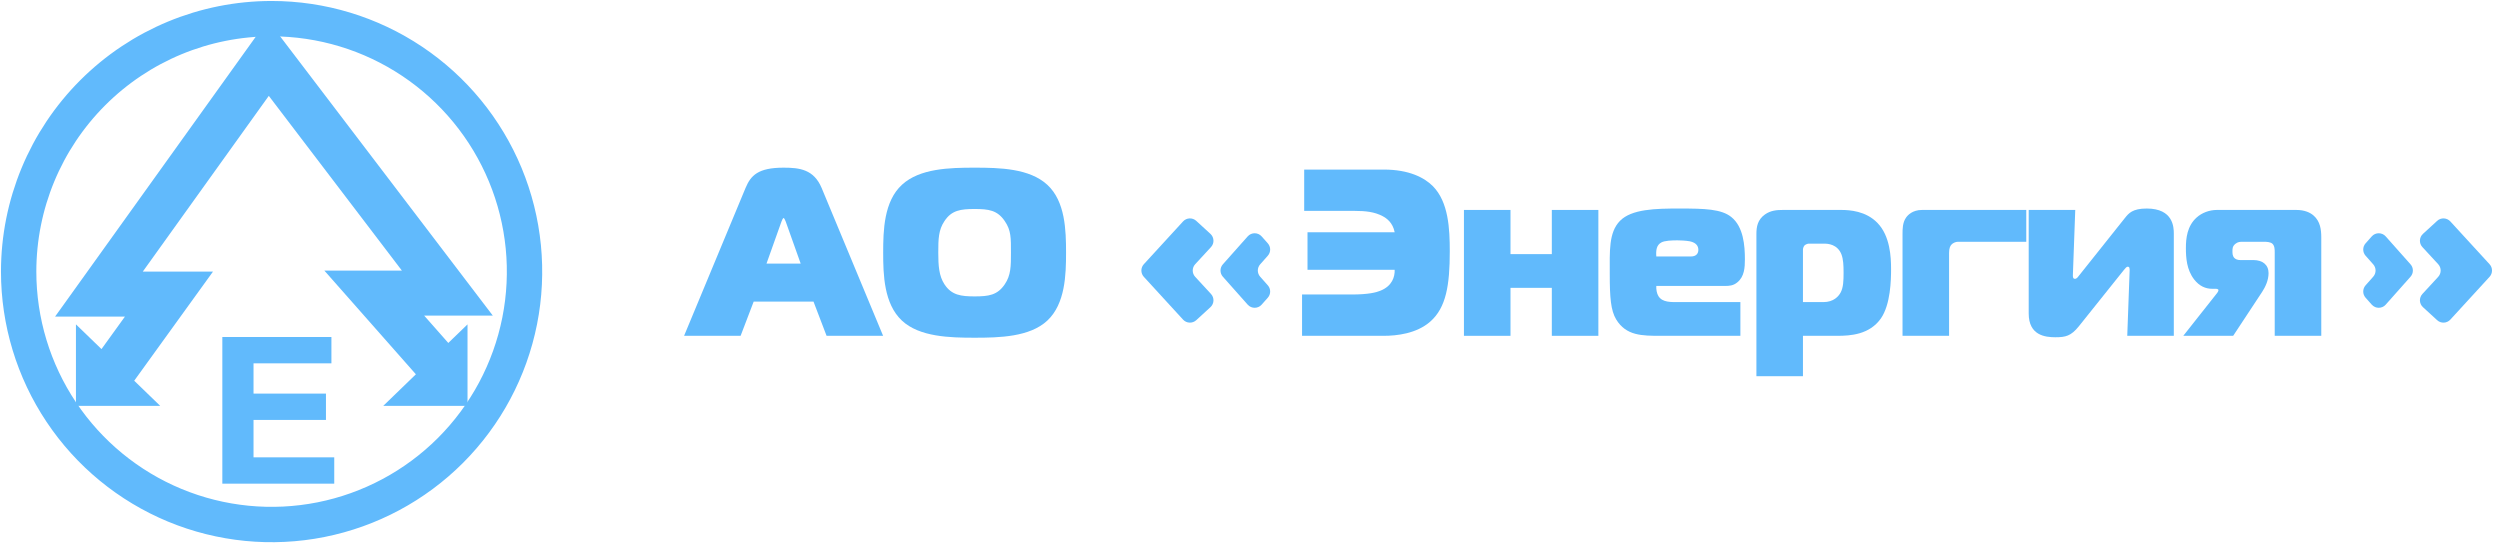 <svg width="268" height="59" viewBox="0 0 268 59" fill="none" xmlns="http://www.w3.org/2000/svg">
<path d="M29.115 2C34.477 2 39.72 3.59 44.179 6.57C48.638 9.549 52.113 13.784 54.166 18.738C56.218 23.693 56.755 29.145 55.709 34.405C54.662 39.664 52.08 44.496 48.288 48.288C44.496 52.08 39.664 54.662 34.405 55.709C29.145 56.755 23.693 56.218 18.738 54.166C13.784 52.113 9.549 48.638 6.57 44.179C3.59 39.72 2 34.477 2 29.115C2 21.924 4.857 15.027 9.942 9.942C15.027 4.857 21.924 2 29.115 2V2Z" stroke="#61BAFC" stroke-width="3.79" stroke-miterlimit="22.93"/>
<path fill-rule="evenodd" clip-rule="evenodd" d="M35.731 51.75V49.127H27.078V44.918H34.843V42.295H27.078V38.847H35.428V36.223H23.934V51.75H35.731Z" fill="#61BAFC"/>
<path fill-rule="evenodd" clip-rule="evenodd" d="M30.677 4.75L28.697 2.151L26.794 4.806L8.643 30.121L5.902 33.943H10.605H13.39L10.88 37.421L8.141 34.772V43.509H17.174L14.387 40.814L20.07 32.942L22.834 29.114H18.112H15.308L28.815 10.276L43.08 29.005H40.12H34.768L38.31 33.017L44.583 40.125L41.085 43.509H50.118V34.772L48.058 36.764L45.472 33.834H47.954H52.829L49.875 29.956L30.677 4.75ZM23.934 36.123H23.834V36.223V51.75V51.85H23.934H35.731H35.831V51.75V49.127V49.027H35.731H27.178V45.018H34.843H34.943V44.919V42.295V42.195H34.843H27.178V38.947H35.428H35.528V38.847V36.223V36.123H35.428H23.934ZM24.034 51.65V36.323H35.328V38.747H27.078H26.979V38.847V42.295V42.395H27.078H34.743V44.819H27.078H26.979V44.919V49.127V49.227H27.078H35.631V51.65H24.034Z" fill="#61BAFC"/>
<path d="M73.333 36H79.393L80.793 32.334H87.209L88.609 36H94.669L88.075 20.139C87.234 18.153 85.707 17.974 84.001 17.974C81.251 17.974 80.487 18.814 79.927 20.139L73.333 36ZM83.772 23.754C83.823 23.627 83.924 23.372 84.001 23.372C84.077 23.372 84.179 23.627 84.23 23.754L85.834 28.26H82.168L83.772 23.754Z" fill="#61BAFC"/>
<path d="M104.479 17.974C101.78 17.974 98.598 18.051 96.688 19.808C94.753 21.59 94.677 24.696 94.677 27.089C94.677 29.431 94.753 32.563 96.688 34.371C98.572 36.127 101.831 36.204 104.479 36.204C107.127 36.204 110.386 36.127 112.27 34.371C114.205 32.563 114.281 29.431 114.281 27.089C114.281 24.696 114.205 21.59 112.27 19.808C110.36 18.051 107.178 17.974 104.479 17.974ZM100.583 27.089C100.583 25.612 100.609 24.645 101.245 23.703C102.009 22.532 103.002 22.404 104.479 22.404C105.981 22.404 106.923 22.532 107.712 23.703C108.4 24.696 108.374 25.536 108.374 27.089C108.374 28.515 108.374 29.508 107.712 30.475C106.923 31.646 105.981 31.774 104.479 31.774C103.028 31.774 102.009 31.646 101.245 30.475C100.66 29.584 100.583 28.489 100.583 27.089Z" fill="#61BAFC"/>
<path d="M139.58 36H148.338C149.713 36 151.852 35.771 153.328 34.472C155.034 32.97 155.416 30.552 155.416 26.936C155.416 24.543 155.289 21.666 153.608 19.96C152.692 19.044 151.062 18.178 148.338 18.178H139.809V22.608H145.232C146.378 22.608 147.345 22.71 148.211 23.168C148.644 23.397 149.306 23.856 149.509 24.899H140.165V28.922H149.509C149.535 29.66 149.255 30.653 147.982 31.163C147.549 31.341 146.734 31.57 144.901 31.57H139.58V36Z" fill="#61BAFC"/>
<path d="M171.345 36V22.506H166.355V27.242H161.925V22.506H156.934V36H161.925V30.857H166.355V36H171.345Z" fill="#61BAFC"/>
<path d="M186.569 36V32.385H180.026C179.135 32.385 178.218 32.436 177.786 31.748C177.607 31.468 177.531 31.01 177.556 30.653H184.914C185.373 30.653 185.805 30.628 186.238 30.271C187.002 29.66 187.053 28.668 187.053 27.802C187.053 26.325 186.9 24.314 185.602 23.27C184.532 22.404 182.75 22.354 180.026 22.354C177.48 22.354 174.909 22.404 173.661 23.677C172.439 24.925 172.566 26.936 172.566 29.406C172.566 31.85 172.668 33.276 173.254 34.243C174.323 36 176.029 36 178.04 36H186.569ZM177.556 27.496C177.506 26.809 177.582 26.274 178.091 25.994C178.448 25.791 179.237 25.765 179.822 25.765C180.077 25.765 180.739 25.791 181.146 25.867C181.885 26.02 182.063 26.427 182.063 26.784C182.063 27.038 181.961 27.496 181.248 27.496H177.556Z" fill="#61BAFC"/>
<path d="M193.277 36H196.969C198.369 36 200.406 35.873 201.628 34.142C202.672 32.639 202.723 30.017 202.723 28.846C202.723 27.547 202.621 25.307 201.272 23.907C200.024 22.608 198.267 22.506 197.376 22.506H191.113C190.477 22.506 189.815 22.557 189.204 22.99C188.414 23.55 188.287 24.314 188.287 25.078V40.328H193.277V36ZM193.277 32.385V26.758C193.277 26.605 193.354 26.402 193.455 26.3C193.532 26.223 193.761 26.122 193.863 26.122H195.619C195.925 26.122 196.969 26.172 197.402 27.267C197.605 27.802 197.631 28.464 197.631 29.228C197.631 30.093 197.605 30.806 197.325 31.341C197.096 31.774 196.562 32.385 195.467 32.385H193.277Z" fill="#61BAFC"/>
<path d="M208.941 36V27.114C208.941 26.605 209.068 26.351 209.196 26.223C209.348 26.045 209.654 25.918 209.883 25.918H217.216V22.506H206.039C205.02 22.506 204.511 23.066 204.333 23.321C203.951 23.856 203.951 24.569 203.951 25.078V36H208.941Z" fill="#61BAFC"/>
<path d="M233.033 36V25.052C233.033 24.365 232.982 22.354 230.13 22.354C228.603 22.354 228.195 22.863 227.788 23.372L222.899 29.508C222.798 29.635 222.645 29.89 222.441 29.89C222.238 29.89 222.212 29.737 222.212 29.508L222.467 22.506H217.477V33.607C217.477 35.949 219.233 36.153 220.328 36.153C221.423 36.153 222.008 36.026 222.849 34.982L227.635 28.998C227.813 28.795 227.941 28.591 228.093 28.591C228.297 28.591 228.297 28.795 228.297 28.998L228.042 36H233.033Z" fill="#61BAFC"/>
<path d="M234.048 36H239.395L242.501 31.29C242.832 30.781 243.189 30.068 243.189 29.279C243.189 28.387 242.552 27.878 241.559 27.878H240.337C240.108 27.878 239.802 27.904 239.548 27.675C239.319 27.471 239.319 27.165 239.319 26.936C239.319 26.656 239.319 26.402 239.624 26.147C239.904 25.918 240.133 25.918 240.439 25.918H242.679C243.01 25.918 243.392 25.943 243.596 26.122C243.85 26.351 243.85 26.758 243.85 27.064V36H248.841V25.46C248.841 24.619 248.739 23.728 248 23.092C247.644 22.786 247.058 22.506 246.167 22.506H237.638C236.849 22.506 236.034 22.812 235.474 23.321C234.456 24.238 234.328 25.561 234.328 26.58C234.328 27.624 234.405 28.922 235.22 29.966C235.78 30.679 236.442 30.959 237.155 30.959H237.485C237.587 30.959 237.816 30.959 237.816 31.112C237.816 31.188 237.74 31.341 237.689 31.392L234.048 36Z" fill="#61BAFC"/>
<path d="M128.237 23.676C127.83 23.302 127.197 23.33 126.824 23.737L122.619 28.324C122.269 28.707 122.269 29.293 122.619 29.676L126.824 34.263C127.197 34.67 127.83 34.697 128.237 34.324L129.76 32.928C130.168 32.554 130.195 31.919 129.819 31.513L128.126 29.678C127.772 29.295 127.772 28.705 128.126 28.322L129.819 26.487C130.195 26.081 130.168 25.446 129.76 25.072L128.237 23.676Z" fill="#61BAFC"/>
<path d="M135.247 25.341C134.85 24.893 134.15 24.893 133.753 25.341L131.091 28.336C130.754 28.715 130.754 29.285 131.091 29.664L133.753 32.659C134.15 33.107 134.85 33.107 135.247 32.659L135.909 31.914C136.246 31.535 136.246 30.965 135.909 30.586L135.091 29.664C134.754 29.285 134.754 28.715 135.091 28.336L135.909 27.414C136.246 27.035 136.246 26.465 135.909 26.086L135.247 25.341Z" fill="#61BAFC"/>
<path d="M261.263 34.324C261.67 34.697 262.303 34.67 262.676 34.263L266.881 29.676C267.231 29.293 267.231 28.707 266.881 28.324L262.676 23.737C262.303 23.33 261.67 23.302 261.263 23.676L259.74 25.072C259.332 25.446 259.305 26.081 259.681 26.487L261.374 28.322C261.728 28.705 261.728 29.295 261.374 29.678L259.681 31.513C259.305 31.919 259.332 32.554 259.74 32.928L261.263 34.324Z" fill="#61BAFC"/>
<path d="M254.253 32.659C254.65 33.107 255.35 33.107 255.747 32.659L258.409 29.664C258.746 29.285 258.746 28.715 258.409 28.336L255.747 25.341C255.35 24.893 254.65 24.893 254.253 25.341L253.591 26.086C253.254 26.465 253.254 27.035 253.591 27.414L254.409 28.336C254.746 28.715 254.746 29.285 254.409 29.664L253.591 30.586C253.254 30.965 253.254 31.535 253.591 31.914L254.253 32.659Z" fill="#61BAFC"/>
</svg>
